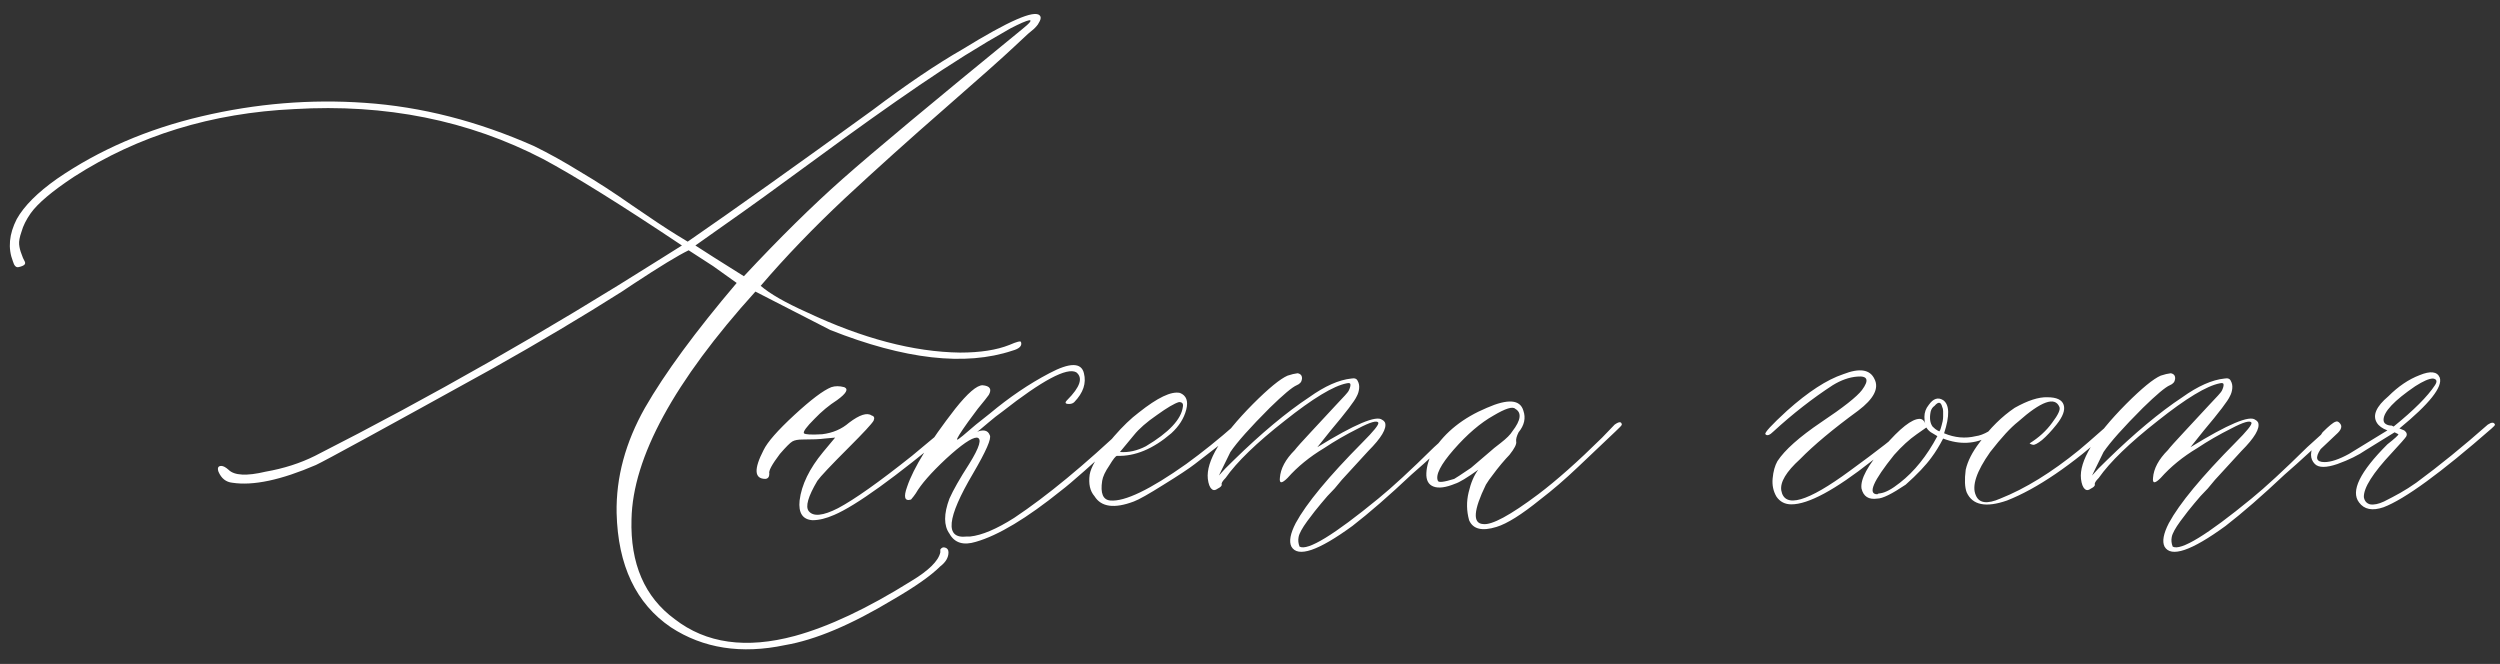 <?xml version="1.0" encoding="UTF-8"?> <svg xmlns="http://www.w3.org/2000/svg" width="305" height="81" viewBox="0 0 305 81" fill="none"><rect x="0" y="0" width="305" height="81" fill="#333333" stroke="none"/> <path d="M95.793 78.699C90.441 79.832 85.793 79.109 81.848 76.531C77.59 73.641 75.383 68.992 75.227 62.586C75.148 58.25 76.301 53.973 78.684 49.754C81.106 45.535 84.836 40.457 89.875 34.52L87.004 32.469L84.016 30.535C82.727 31.16 80.481 32.527 77.277 34.637L75.871 35.574C71.066 38.621 65.812 41.746 60.109 44.949C46.828 52.293 39.641 56.219 38.547 56.727C34.289 58.562 30.891 59.285 28.352 58.895C27.57 58.816 27.004 58.367 26.652 57.547C26.496 57.078 26.613 56.844 27.004 56.844C27.238 56.844 27.531 57 27.883 57.312C28.586 58.016 30.09 58.094 32.395 57.547C34.621 57.156 36.633 56.512 38.43 55.613C52.57 48.426 66.652 40.398 80.676 31.531L83.195 29.949C75.773 24.988 70.129 21.473 66.262 19.402C57.16 14.676 47.043 12.645 35.91 13.309C25.832 13.777 16.867 16.531 9.016 21.57C6.359 23.328 4.602 24.812 3.742 26.023C3.195 26.805 2.824 27.547 2.629 28.25C2.395 28.914 2.297 29.441 2.336 29.832C2.375 30.223 2.473 30.613 2.629 31.004C2.746 31.355 2.863 31.629 2.98 31.824C3.098 32.02 3.098 32.176 2.98 32.293C2.863 32.41 2.629 32.508 2.277 32.586C1.965 32.664 1.73 32.43 1.574 31.883C0.949 30.281 1.105 28.562 2.043 26.727C2.941 25.125 4.582 23.484 6.965 21.805C12.082 18.289 17.961 15.75 24.602 14.188C31.242 12.625 37.883 12.078 44.523 12.547C51.398 13.016 58.273 14.773 65.148 17.82C66.984 18.719 68.879 19.773 70.832 20.984C72.824 22.156 74.934 23.523 77.16 25.086C79.426 26.648 81.223 27.84 82.551 28.66L83.898 29.48C89.562 25.574 97.082 20.223 106.457 13.426C110.598 10.301 114.27 7.82 117.473 5.984C123.059 2.547 126.184 1.18 126.848 1.883C126.926 1.961 126.965 2.059 126.965 2.176C126.965 2.293 126.926 2.43 126.848 2.586C126.77 2.742 126.691 2.879 126.613 2.996C126.535 3.113 126.379 3.289 126.145 3.523C125.91 3.719 125.676 3.914 125.441 4.109C125.246 4.305 124.973 4.559 124.621 4.871C124.27 5.184 123.977 5.457 123.742 5.691C122.375 6.98 119.543 9.5 115.246 13.25C110.988 16.961 106.926 20.613 103.059 24.207C99.231 27.801 95.812 31.355 92.805 34.871C93.938 35.848 95.812 36.922 98.43 38.094C105.227 41.297 111.457 42.938 117.121 43.016C119.582 43.016 121.594 42.703 123.156 42.078C124.055 41.688 124.523 41.57 124.562 41.727C124.719 42.195 124.367 42.547 123.508 42.781C117.766 44.695 110.363 43.855 101.301 40.262L92.16 35.574C82.238 46.551 77.199 55.809 77.043 63.348C76.887 68.777 78.644 72.84 82.316 75.535C86.144 78.504 91.027 79.188 96.965 77.586C101.105 76.453 105.832 74.227 111.145 70.906C113.293 69.617 114.484 68.445 114.719 67.391V67.039C114.875 66.805 115.07 66.727 115.305 66.805C115.578 66.883 115.715 67.078 115.715 67.391C115.715 68.016 115.383 68.582 114.719 69.09C113.586 70.223 111.672 71.57 108.977 73.133C103.859 76.219 99.465 78.074 95.793 78.699ZM90.754 33.699C95.09 29.051 99.113 25.086 102.824 21.805C106.535 18.523 113.82 12.449 124.68 3.582C125.656 2.801 125.949 2.43 125.559 2.469C125.168 2.547 124.406 2.879 123.273 3.465C119.602 5.535 115.91 7.84 112.199 10.379C108.527 12.879 104.328 15.867 99.602 19.344C94.875 22.82 91.086 25.555 88.234 27.547L84.836 29.949L87.121 31.414L90.754 33.699ZM99.133 63.465C97.922 63.387 97.394 62.586 97.551 61.062C97.785 59.148 98.742 57.176 100.422 55.145L101.887 53.387L100.598 53.504C100.051 53.582 99.152 53.621 97.902 53.621C97.356 53.621 96.945 53.699 96.672 53.855C96.398 54.012 95.891 54.52 95.148 55.379C94.172 56.668 93.742 57.469 93.859 57.781C93.859 58.172 93.703 58.387 93.391 58.426C92.023 58.426 91.945 57.254 93.156 54.91C93.625 53.934 94.875 52.508 96.906 50.633C98.938 48.758 100.441 47.625 101.418 47.234C101.887 47.078 102.414 47.078 103 47.234C103.547 47.469 103.254 47.996 102.121 48.816C101.145 49.441 100.227 50.203 99.367 51.102C98.391 52.078 97.961 52.664 98.078 52.859C98.234 53.016 98.977 53.055 100.305 52.977C101.594 52.82 102.688 52.352 103.586 51.57C104.875 50.594 105.793 50.301 106.34 50.691C106.652 50.77 106.73 50.984 106.574 51.336C106.34 51.727 105.344 52.801 103.586 54.559C101.359 56.785 100.07 58.152 99.719 58.66C98.586 60.574 98.234 61.805 98.664 62.352C99.211 63.055 100.402 62.938 102.238 62C104.23 60.945 107.238 58.816 111.262 55.613L115.832 51.805C116.301 51.336 116.535 51.336 116.535 51.805C116.535 51.961 116.379 52.195 116.066 52.508C109.191 58.25 104.426 61.688 101.77 62.82C100.793 63.25 99.914 63.465 99.133 63.465ZM119.055 66.102C117.531 66.57 116.457 66.238 115.832 65.106C115.129 64.129 115.129 62.703 115.832 60.828C116.301 59.773 117.102 58.367 118.234 56.609C119.523 54.539 119.836 53.465 119.172 53.387C118.547 53.387 117.297 54.246 115.422 55.965C113.586 57.684 112.355 59.09 111.73 60.184C111.574 60.418 111.379 60.672 111.145 60.945C110.363 61.18 110.207 60.652 110.676 59.363C111.457 57.059 113.41 53.895 116.535 49.871C118.059 47.957 119.172 47 119.875 47C120.773 47.078 121.027 47.469 120.637 48.172C120.48 48.406 120.031 48.973 119.289 49.871C118.82 50.496 118.43 51.023 118.117 51.453C117.141 52.82 116.691 53.543 116.77 53.621C116.77 53.699 117.004 53.543 117.473 53.152C117.98 52.723 118.508 52.273 119.055 51.805L120.754 50.457C123.137 48.465 125.559 46.824 128.02 45.535C130.52 44.207 131.926 44.207 132.238 45.535C132.551 46.746 132.16 47.918 131.066 49.051C130.91 49.207 130.695 49.285 130.422 49.285C129.953 49.285 129.875 49.129 130.188 48.816C131.789 47.215 132.16 46.082 131.301 45.418C130.168 44.793 127.16 46.395 122.277 50.223C121.73 50.613 121.184 51.043 120.637 51.512C120.129 51.941 119.758 52.254 119.523 52.449C119.289 52.645 119.133 52.742 119.055 52.742C119.953 52.352 120.52 52.469 120.754 53.094C120.988 53.484 120.305 55.047 118.703 57.781C115.5 63.211 115.246 65.769 117.941 65.457C118.098 65.457 118.234 65.457 118.352 65.457C119.797 65.301 121.594 64.539 123.742 63.172C127.727 60.516 132.316 56.727 137.512 51.805C138.059 51.258 138.352 51.219 138.391 51.688C138.391 51.844 138.098 52.195 137.512 52.742C133.254 56.648 130.578 59.012 129.484 59.832C125.266 63.23 121.789 65.32 119.055 66.102ZM138.332 61.18C135.949 62.078 134.348 61.863 133.527 60.535C132.98 59.91 132.785 59.031 132.941 57.898C133.098 57 133.781 55.809 134.992 54.324L135.93 53.211C136.984 52 137.98 51.043 138.918 50.34C141.223 48.504 142.902 47.703 143.957 47.938C144.738 48.25 144.992 48.934 144.719 49.988C144.445 51.043 143.84 52 142.902 52.859C140.676 54.773 138.469 55.691 136.281 55.613C136.125 55.613 135.812 56.004 135.344 56.785C134.836 57.527 134.543 58.152 134.465 58.66C134.23 60.184 134.562 60.984 135.461 61.062C137.219 61.219 140.305 59.734 144.719 56.609C146.711 55.164 148.703 53.562 150.695 51.805C151.164 51.414 151.477 51.336 151.633 51.57C151.633 51.727 151.359 52.078 150.812 52.625C149.914 53.406 148.234 54.734 145.773 56.609C145.07 57.156 143.801 57.996 141.965 59.129C140.168 60.262 138.957 60.945 138.332 61.18ZM136.633 55.145C137.688 55.223 138.742 54.988 139.797 54.441C142.609 52.762 144.113 51.16 144.309 49.637C144.387 49.246 144.23 49.051 143.84 49.051C143.293 49.207 142.395 49.734 141.145 50.633C139.895 51.492 138.957 52.312 138.332 53.094L136.633 55.145ZM157.551 66.688C157.238 66.062 157.414 65.106 158.078 63.816C159.367 61.434 162.082 58.152 166.223 53.973C167.59 52.605 168.234 51.805 168.156 51.57C168 51.258 167.18 51.492 165.695 52.273C164.211 53.016 162.824 53.816 161.535 54.676C159.777 55.73 158.293 56.941 157.082 58.309C156.379 59.012 156.066 59.012 156.145 58.309C156.223 57.176 156.828 56.043 157.961 54.91C158.195 54.598 158.859 53.855 159.953 52.684C161.086 51.473 162.102 50.379 163 49.402C163.938 48.426 164.445 47.859 164.523 47.703C164.68 47.391 164.758 47.137 164.758 46.941C164.758 46.746 164.602 46.688 164.289 46.766C162.688 47.078 160.168 48.602 156.73 51.336C153.293 54.031 150.891 56.355 149.523 58.309C149.133 58.699 148.977 58.973 149.055 59.129C149.055 59.285 148.898 59.441 148.586 59.598C148.273 59.832 148.02 59.852 147.824 59.656C147.59 59.461 147.434 59.051 147.355 58.426C147.121 56.277 148.957 53.23 152.863 49.285C154.777 47.371 156.184 46.219 157.082 45.828C157.551 45.672 157.961 45.574 158.312 45.535C158.703 45.613 158.879 45.848 158.84 46.238C158.801 46.59 158.586 46.844 158.195 47C157.648 47.234 156.555 48.152 154.914 49.754C152.531 52.137 150.93 53.934 150.109 55.145L148.703 58.016C149.172 57.469 149.777 56.844 150.52 56.141C153.879 52.859 156.945 50.301 159.719 48.465C161.633 47.098 163.352 46.336 164.875 46.18C165.266 46.102 165.52 46.199 165.637 46.473C165.793 46.746 165.852 47.059 165.812 47.41C165.773 47.762 165.676 48.074 165.52 48.348C165.285 48.895 164.23 50.281 162.355 52.508L160.715 54.559C165.285 51.746 167.922 50.633 168.625 51.219C168.781 51.297 168.898 51.414 168.977 51.57C169.211 52.273 168.527 53.426 166.926 55.027L163.703 58.543L162.824 59.598C162.199 60.223 161.652 60.828 161.184 61.414C160.715 61.961 160.148 62.684 159.484 63.582C158.859 64.441 158.508 65.086 158.43 65.516C158.352 65.906 158.391 66.297 158.547 66.688C159.523 67.234 162.727 65.281 168.156 60.828C169.836 59.461 172.102 57.371 174.953 54.559L178 51.805C178.156 51.648 178.273 51.57 178.352 51.57C178.586 51.57 178.703 51.648 178.703 51.805C178.781 51.883 178.742 52 178.586 52.156C178.117 52.547 177.141 53.426 175.656 54.793C174.172 56.16 173.02 57.195 172.199 57.898C169.465 60.477 167.062 62.566 164.992 64.168C160.812 67.215 158.332 68.055 157.551 66.688ZM182.57 64.285C180.812 64.832 179.699 64.559 179.23 63.465C178.918 62.332 178.898 61.199 179.172 60.066C179.445 58.895 179.836 57.977 180.344 57.312C178.977 58.289 178.039 58.855 177.531 59.012C176.398 59.48 175.52 59.598 174.895 59.363C174.27 59.129 173.977 58.582 174.016 57.723C174.055 56.824 174.348 55.887 174.895 54.91C176.34 52.684 178.508 50.965 181.398 49.754C183.977 48.621 185.461 48.738 185.852 50.105C186.164 51.004 185.969 51.883 185.266 52.742C185.031 53.211 184.934 53.582 184.973 53.855C185.051 54.168 184.777 54.715 184.152 55.496C183.918 55.73 183.586 56.102 183.156 56.609C182.766 57.078 182.414 57.527 182.102 57.957C181.789 58.348 181.516 58.738 181.281 59.129C179.758 62.254 179.641 63.855 180.93 63.934C181.984 64.09 184.23 62.879 187.668 60.301C189.895 58.621 192.492 56.316 195.461 53.387L196.984 51.805C197.531 51.414 197.824 51.414 197.863 51.805C197.863 51.883 197.609 52.156 197.102 52.625L192.531 56.961C190.93 58.484 189.387 59.812 187.902 60.945C185.637 62.781 183.859 63.895 182.57 64.285ZM175.422 58.66C175.5 58.895 176.164 58.816 177.414 58.426C177.57 58.348 178.254 57.898 179.465 57.078C179.543 57 180.344 56.316 181.867 55.027C182.023 54.871 182.434 54.539 183.098 54.031C183.801 53.484 184.27 53.016 184.504 52.625C185.559 51.258 185.676 50.34 184.855 49.871C184.543 49.559 183.664 49.832 182.219 50.691C180.617 51.59 178.996 52.977 177.355 54.852C175.754 56.688 175.109 57.957 175.422 58.66ZM218.547 61.531C217.766 61.531 217.16 61.219 216.73 60.594C216.34 59.93 216.184 59.188 216.262 58.367C216.34 57.508 216.535 56.805 216.848 56.258C217.746 54.891 219.523 53.309 222.18 51.512C224.875 49.715 226.535 48.406 227.16 47.586C228.059 46.375 227.863 45.828 226.574 45.945C225.598 46.023 224.602 46.375 223.586 47C221.125 48.602 218.723 50.477 216.379 52.625C215.91 53.094 215.578 53.211 215.383 52.977C215.227 52.82 216.105 51.863 218.02 50.105C220.598 47.801 222.883 46.316 224.875 45.652C226.867 44.871 228.137 45.066 228.684 46.238C229.27 47.371 228.605 48.66 226.691 50.105C223.645 52.332 221.281 54.305 219.602 56.023C217.922 57.547 217.16 58.816 217.316 59.832C217.707 62.059 220.5 61.258 225.695 57.43C228.977 55.047 231.379 53.172 232.902 51.805C233.059 51.648 233.234 51.57 233.43 51.57C233.664 51.57 233.781 51.648 233.781 51.805C233.781 52.039 231.965 53.523 228.332 56.258C223.879 59.773 220.617 61.531 218.547 61.531ZM244.504 51.219C244.816 50.984 244.973 50.984 244.973 51.219C244.973 51.453 244.895 51.648 244.738 51.805C243.84 52.508 243.176 52.977 242.746 53.211C240.988 54.188 239.094 54.285 237.062 53.504C236.594 54.402 236.125 55.164 235.656 55.789C234.953 56.766 233.898 57.879 232.492 59.129C230.812 60.262 229.66 60.828 229.035 60.828C227.98 60.984 227.336 60.574 227.102 59.598C226.945 58.465 227.863 56.766 229.855 54.5C231.809 52.234 233.254 51.102 234.191 51.102C234.504 51.102 234.738 51.297 234.895 51.688C234.816 51.531 234.777 51.258 234.777 50.867C234.777 50.32 234.953 49.832 235.305 49.402C235.852 48.621 236.438 48.426 237.062 48.816C237.844 49.363 237.883 50.711 237.18 52.859C238.469 53.406 239.758 53.523 241.047 53.211C241.984 53.094 243.137 52.43 244.504 51.219ZM236.594 52.625C236.672 52.547 236.73 52.43 236.77 52.273C236.809 52.117 236.848 51.98 236.887 51.863C236.926 51.746 236.965 51.59 237.004 51.395C237.043 51.199 237.062 51.004 237.062 50.809C237.062 50.574 237.062 50.359 237.062 50.164C237.062 49.969 237.023 49.793 236.945 49.637C236.789 49.012 236.477 48.973 236.008 49.52C235.773 49.676 235.617 49.91 235.539 50.223C235.383 51.004 235.461 51.609 235.773 52.039C236.008 52.273 236.203 52.43 236.359 52.508L236.594 52.625ZM231.789 58.895C233.547 57.527 235.07 55.633 236.359 53.211L235.773 52.859C235.461 52.703 235.207 52.469 235.012 52.156L233.84 52.977C232.941 53.602 232.023 54.441 231.086 55.496C228.508 58.699 227.824 60.301 229.035 60.301C229.113 60.223 229.23 60.184 229.387 60.184C230.012 60.105 230.812 59.676 231.789 58.895ZM244.855 61.062C242.277 61.961 240.637 61.629 239.934 60.066C239.699 59.441 239.66 58.523 239.816 57.312C240.051 56.258 240.617 55.145 241.516 53.973C242.805 52.215 244.23 50.809 245.793 49.754C247.395 48.855 248.723 48.426 249.777 48.465C250.91 48.465 251.574 48.777 251.77 49.402C251.965 50.027 251.672 50.828 250.891 51.805C250.266 52.586 249.68 53.211 249.133 53.68C248.586 54.109 248.215 54.305 248.02 54.266C247.824 54.227 247.688 54.168 247.609 54.09C248.742 53.387 249.66 52.547 250.363 51.57C251.105 50.594 251.398 49.949 251.242 49.637C250.695 48.348 249.016 48.953 246.203 51.453C245.305 52.156 244.172 53.387 242.805 55.145C241.125 57.527 240.539 59.285 241.047 60.418C241.438 61.395 242.434 61.531 244.035 60.828C247.082 59.617 250.285 57.645 253.645 54.91C254.035 54.598 255.227 53.562 257.219 51.805C257.531 51.492 257.766 51.492 257.922 51.805C257.922 51.961 257.805 52.156 257.57 52.391C252.766 56.727 248.527 59.617 244.855 61.062ZM264.074 66.688C263.762 66.062 263.938 65.106 264.602 63.816C265.891 61.434 268.605 58.152 272.746 53.973C274.113 52.605 274.758 51.805 274.68 51.57C274.523 51.258 273.703 51.492 272.219 52.273C270.734 53.016 269.348 53.816 268.059 54.676C266.301 55.73 264.816 56.941 263.605 58.309C262.902 59.012 262.59 59.012 262.668 58.309C262.746 57.176 263.352 56.043 264.484 54.91C264.719 54.598 265.383 53.855 266.477 52.684C267.609 51.473 268.625 50.379 269.523 49.402C270.461 48.426 270.969 47.859 271.047 47.703C271.203 47.391 271.281 47.137 271.281 46.941C271.281 46.746 271.125 46.688 270.812 46.766C269.211 47.078 266.691 48.602 263.254 51.336C259.816 54.031 257.414 56.355 256.047 58.309C255.656 58.699 255.5 58.973 255.578 59.129C255.578 59.285 255.422 59.441 255.109 59.598C254.797 59.832 254.543 59.852 254.348 59.656C254.113 59.461 253.957 59.051 253.879 58.426C253.645 56.277 255.48 53.23 259.387 49.285C261.301 47.371 262.707 46.219 263.605 45.828C264.074 45.672 264.484 45.574 264.836 45.535C265.227 45.613 265.402 45.848 265.363 46.238C265.324 46.59 265.109 46.844 264.719 47C264.172 47.234 263.078 48.152 261.438 49.754C259.055 52.137 257.453 53.934 256.633 55.145L255.227 58.016C255.695 57.469 256.301 56.844 257.043 56.141C260.402 52.859 263.469 50.301 266.242 48.465C268.156 47.098 269.875 46.336 271.398 46.18C271.789 46.102 272.043 46.199 272.16 46.473C272.316 46.746 272.375 47.059 272.336 47.41C272.297 47.762 272.199 48.074 272.043 48.348C271.809 48.895 270.754 50.281 268.879 52.508L267.238 54.559C271.809 51.746 274.445 50.633 275.148 51.219C275.305 51.297 275.422 51.414 275.5 51.57C275.734 52.273 275.051 53.426 273.449 55.027L270.227 58.543L269.348 59.598C268.723 60.223 268.176 60.828 267.707 61.414C267.238 61.961 266.672 62.684 266.008 63.582C265.383 64.441 265.031 65.086 264.953 65.516C264.875 65.906 264.914 66.297 265.07 66.688C266.047 67.234 269.25 65.281 274.68 60.828C276.359 59.461 278.625 57.371 281.477 54.559L284.523 51.805C284.68 51.648 284.797 51.57 284.875 51.57C285.109 51.57 285.227 51.648 285.227 51.805C285.305 51.883 285.266 52 285.109 52.156C284.641 52.547 283.664 53.426 282.18 54.793C280.695 56.16 279.543 57.195 278.723 57.898C275.988 60.477 273.586 62.566 271.516 64.168C267.336 67.215 264.855 68.055 264.074 66.688ZM290.793 61.883C289.426 62.352 288.43 62.156 287.805 61.297C286.75 59.93 287.902 57.566 291.262 54.207C292.16 53.504 292.609 53.094 292.609 52.977L292.141 52.742L288.625 54.91C287.727 55.535 286.574 56.102 285.168 56.609C283.801 57.078 282.883 57.078 282.414 56.609C281.789 55.984 281.789 55.105 282.414 53.973C282.727 53.66 283.039 53.25 283.352 52.742C284.133 51.961 284.66 51.531 284.934 51.453C285.09 51.375 285.246 51.414 285.402 51.57C285.559 51.727 285.637 51.883 285.637 52.039C285.637 52.273 285.5 52.527 285.227 52.801C284.953 53.074 284.582 53.426 284.113 53.855C283.684 54.246 283.352 54.559 283.117 54.793C282.414 55.848 282.57 56.375 283.586 56.375C284.367 56.375 285.363 56.043 286.574 55.379L291.262 52.508C290.637 52.273 290.207 51.961 289.973 51.57C289.426 50.672 289.895 49.598 291.379 48.348C292.59 47.137 293.859 46.277 295.188 45.77C296.516 45.223 297.336 45.32 297.648 46.062C298.039 47.195 296.398 49.266 292.727 52.273L293.312 52.508C293.625 52.742 293.703 52.996 293.547 53.27C293.391 53.504 292.805 54.168 291.789 55.262C289.484 57.723 288.352 59.52 288.391 60.652C288.469 61.121 288.723 61.414 289.152 61.531C289.621 61.609 290.188 61.492 290.852 61.18C291.555 60.828 292.219 60.477 292.844 60.125C293.469 59.773 294.113 59.363 294.777 58.895C297.59 56.824 300.5 54.461 303.508 51.805C303.977 51.492 304.27 51.492 304.387 51.805C304.387 51.883 304.25 52.039 303.977 52.273C297.766 57.703 293.371 60.906 290.793 61.883ZM292.023 52.039C294.484 50.047 296.164 48.367 297.062 47C297.375 46.531 297.297 46.258 296.828 46.18C296.359 46.18 295.637 46.492 294.66 47.117C292.082 48.875 290.793 50.242 290.793 51.219C290.793 51.453 290.891 51.629 291.086 51.746C291.281 51.863 291.516 51.922 291.789 51.922L292.023 52.039Z" fill="white"></path> </svg> 